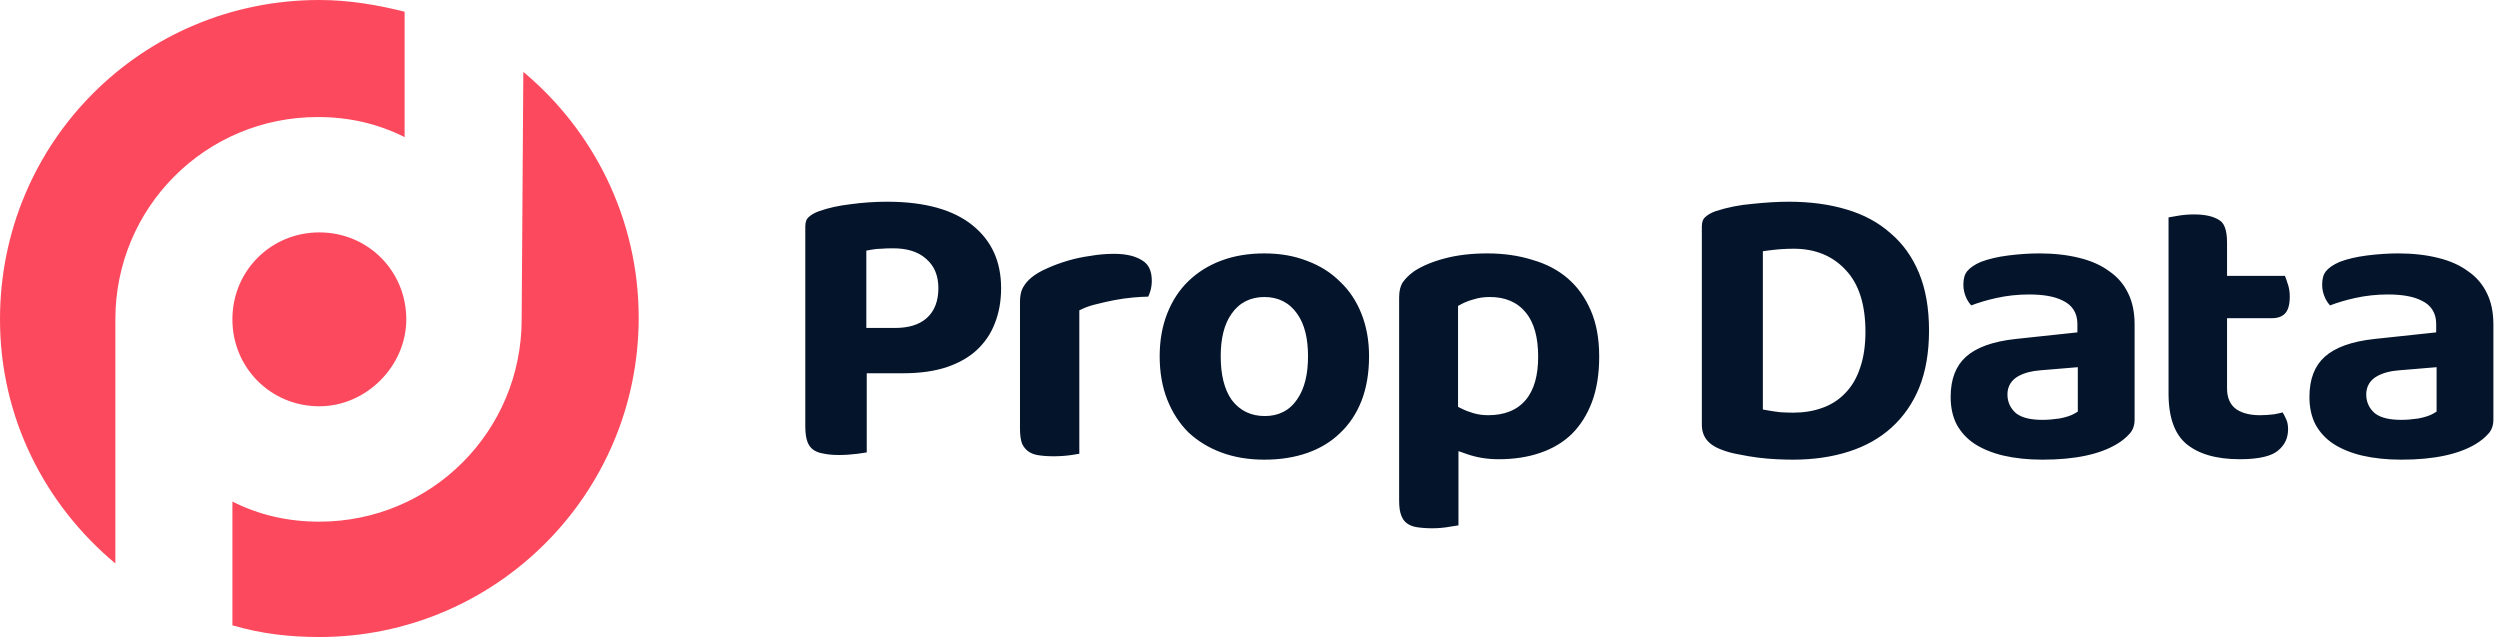 <svg width="208" height="53" viewBox="0 0 208 53" fill="none" xmlns="http://www.w3.org/2000/svg">
<path fill-rule="evenodd" clip-rule="evenodd" d="M81.274 29.118C81.945 28.49 82.44 27.758 82.763 26.918L82.765 26.915L82.766 26.912C83.114 26.042 83.292 25.065 83.292 23.972C83.292 21.745 82.496 20.022 80.915 18.745C79.328 17.463 76.985 16.783 73.806 16.783C72.796 16.783 71.785 16.852 70.774 16.99L70.769 16.991L70.764 16.991C69.784 17.105 68.919 17.297 68.163 17.564L68.163 17.564L68.162 17.564C67.749 17.709 67.447 17.895 67.233 18.108C67.104 18.237 67 18.458 67 18.862V35.46C67 36.037 67.068 36.461 67.178 36.754C67.288 37.049 67.444 37.255 67.635 37.398C67.841 37.552 68.102 37.665 68.432 37.723L68.443 37.725L68.455 37.727C68.832 37.811 69.275 37.856 69.786 37.856C70.303 37.856 70.821 37.822 71.34 37.755L71.341 37.755L71.342 37.754C71.654 37.715 71.909 37.677 72.113 37.641V31.055H75.146C76.537 31.055 77.736 30.884 78.752 30.553C79.799 30.196 80.634 29.714 81.274 29.118ZM77.08 26.486L77.079 26.487C76.431 27.046 75.535 27.285 74.476 27.285H72.078V20.852L72.512 20.773C72.79 20.722 73.061 20.695 73.323 20.694C73.598 20.67 73.925 20.659 74.3 20.659C75.427 20.659 76.372 20.919 77.046 21.529C77.75 22.12 78.073 22.963 78.073 23.972C78.073 25.014 77.77 25.886 77.08 26.486L77.08 26.486ZM95.711 24.209C95.791 23.927 95.83 23.649 95.83 23.373C95.83 22.513 95.552 22.003 95.086 21.703L95.08 21.7L95.075 21.696C94.534 21.329 93.757 21.118 92.692 21.118C92.04 21.118 91.388 21.174 90.736 21.287L90.727 21.288L90.718 21.289C90.062 21.38 89.43 21.515 88.821 21.695C88.209 21.877 87.633 22.091 87.093 22.338L87.088 22.341L87.084 22.343C86.578 22.562 86.163 22.809 85.831 23.079C85.508 23.341 85.262 23.637 85.086 23.967C84.945 24.251 84.863 24.622 84.863 25.099V35.672C84.863 36.211 84.927 36.617 85.034 36.911C85.164 37.184 85.332 37.388 85.532 37.539C85.738 37.693 85.998 37.805 86.327 37.864C86.716 37.928 87.156 37.962 87.648 37.962C88.166 37.962 88.658 37.928 89.125 37.861L89.127 37.861L89.129 37.861C89.399 37.824 89.621 37.788 89.799 37.754V25.818L90.107 25.676C90.453 25.517 90.851 25.39 91.297 25.29C91.754 25.17 92.233 25.063 92.734 24.967C93.245 24.87 93.767 24.797 94.301 24.749C94.719 24.711 95.13 24.688 95.535 24.679C95.601 24.532 95.659 24.375 95.711 24.209ZM111.498 36.026C112.26 35.309 112.852 34.424 113.272 33.364C113.691 32.285 113.906 31.048 113.906 29.645C113.906 28.341 113.693 27.163 113.273 26.105C112.853 25.044 112.26 24.159 111.498 23.441L111.492 23.435L111.487 23.43C110.744 22.688 109.846 22.117 108.783 21.719L108.779 21.717L108.774 21.715C107.716 21.297 106.526 21.083 105.196 21.083C103.863 21.083 102.669 21.286 101.608 21.683C100.544 22.082 99.632 22.655 98.864 23.4C98.123 24.119 97.54 25.005 97.118 26.07C96.699 27.127 96.485 28.317 96.485 29.645C96.485 30.999 96.7 32.2 97.118 33.257C97.539 34.319 98.122 35.218 98.864 35.961C99.631 36.683 100.543 37.244 101.608 37.643C102.669 38.04 103.863 38.244 105.196 38.244C106.532 38.244 107.729 38.051 108.793 37.675C109.855 37.299 110.752 36.75 111.492 36.032L111.495 36.029L111.498 36.026ZM102.469 33.261L102.475 33.269L102.48 33.276C103.15 34.169 104.087 34.615 105.231 34.615C106.381 34.615 107.303 34.151 107.925 33.221C108.549 32.324 108.828 31.111 108.828 29.645C108.828 28.181 108.55 26.975 107.92 26.097C107.275 25.175 106.346 24.711 105.196 24.711C104.046 24.711 103.116 25.175 102.472 26.097C101.842 26.975 101.563 28.181 101.563 29.645C101.563 31.134 101.842 32.362 102.469 33.261ZM127.505 21.624L127.499 21.622C126.357 21.264 125.106 21.083 123.743 21.083C122.439 21.083 121.274 21.22 120.244 21.488C119.206 21.759 118.359 22.114 117.69 22.543C117.269 22.839 116.944 23.157 116.705 23.493C116.521 23.782 116.408 24.187 116.408 24.747V41.663C116.408 42.215 116.475 42.61 116.581 42.876L116.584 42.881L116.586 42.886C116.696 43.181 116.852 43.387 117.042 43.53C117.248 43.684 117.508 43.796 117.837 43.855C118.226 43.919 118.666 43.953 119.158 43.953C119.668 43.953 120.165 43.908 120.651 43.82L120.662 43.818L120.674 43.816C120.944 43.78 121.166 43.744 121.344 43.71V37.533L122.049 37.78C122.857 38.064 123.738 38.208 124.695 38.208C125.986 38.208 127.137 38.027 128.154 37.674L128.155 37.673L128.157 37.673C129.192 37.32 130.063 36.797 130.777 36.105C131.493 35.389 132.053 34.504 132.452 33.442C132.848 32.386 133.053 31.136 133.053 29.681C133.053 28.16 132.814 26.885 132.357 25.84L132.356 25.838L132.355 25.837C131.89 24.753 131.254 23.869 130.45 23.174C129.644 22.477 128.668 21.959 127.511 21.626L127.505 21.624ZM126.937 25.997C127.661 26.862 127.975 28.123 127.975 29.681C127.975 31.187 127.661 32.415 126.943 33.272C126.21 34.147 125.133 34.545 123.813 34.545C123.393 34.545 122.991 34.492 122.61 34.383C122.252 34.281 121.916 34.152 121.602 33.995L121.309 33.849V25.455L121.585 25.304C121.884 25.141 122.226 25.011 122.604 24.909C123.016 24.774 123.468 24.711 123.954 24.711C125.205 24.711 126.228 25.121 126.937 25.997ZM145.833 16.958C144.745 17.048 143.717 17.252 142.749 17.566C142.338 17.71 142.038 17.896 141.825 18.109C141.697 18.237 141.593 18.458 141.593 18.862V35.319C141.593 35.832 141.726 36.236 141.971 36.56C142.219 36.889 142.612 37.176 143.192 37.397L143.195 37.399L143.199 37.4C143.633 37.574 144.102 37.705 144.61 37.793L144.619 37.795L144.627 37.797C145.179 37.911 145.717 38.003 146.244 38.072C146.795 38.14 147.321 38.186 147.823 38.209C148.334 38.232 148.785 38.244 149.174 38.244C150.891 38.244 152.446 38.015 153.843 37.564C155.236 37.115 156.414 36.446 157.388 35.562C158.384 34.655 159.15 33.548 159.686 32.232C160.22 30.898 160.495 29.323 160.495 27.496C160.495 25.622 160.208 24.026 159.654 22.695C159.096 21.357 158.309 20.265 157.296 19.407L157.291 19.403L157.287 19.398C156.293 18.516 155.082 17.858 153.644 17.431L153.643 17.431L153.642 17.43C152.218 17.001 150.613 16.783 148.822 16.783C147.951 16.783 146.959 16.841 145.844 16.957L145.838 16.957L145.833 16.958ZM146.67 20.901V34.069L147.105 34.148C147.376 34.198 147.704 34.246 148.086 34.294L148.102 34.296L148.119 34.297C148.504 34.321 148.868 34.333 149.21 34.333C150.06 34.333 150.849 34.208 151.571 33.951C152.325 33.691 152.972 33.284 153.503 32.729C154.061 32.17 154.474 31.464 154.753 30.628C155.059 29.759 155.205 28.747 155.205 27.602C155.205 25.415 154.696 23.677 153.583 22.485C152.483 21.282 151.018 20.694 149.245 20.694C148.903 20.694 148.551 20.706 148.187 20.73L148.186 20.73L148.185 20.73C147.844 20.755 147.492 20.791 147.13 20.839L146.67 20.901ZM172.993 21.455L172.992 21.455C172.006 21.208 170.898 21.083 169.664 21.083C168.866 21.083 168.007 21.14 167.086 21.255C166.204 21.368 165.45 21.546 164.818 21.785C164.265 22.02 163.891 22.291 163.658 22.577C163.474 22.807 163.352 23.158 163.352 23.69C163.352 24.076 163.438 24.455 163.616 24.832C163.739 25.077 163.873 25.266 164.013 25.408C164.648 25.165 165.342 24.961 166.093 24.794C166.978 24.598 167.887 24.5 168.818 24.5C169.973 24.5 170.927 24.653 171.625 25.012C172.001 25.187 172.312 25.438 172.527 25.776C172.743 26.117 172.838 26.511 172.838 26.932V27.654L167.744 28.198C165.775 28.404 164.41 28.924 163.565 29.686C162.739 30.431 162.294 31.517 162.294 33.029C162.294 33.919 162.467 34.677 162.796 35.317C163.153 35.965 163.644 36.499 164.276 36.92C164.946 37.352 165.745 37.682 166.681 37.905C167.646 38.129 168.733 38.244 169.946 38.244C172.673 38.244 174.715 37.791 176.128 36.944C176.555 36.688 176.911 36.394 177.201 36.063L177.201 36.062L177.202 36.061C177.457 35.773 177.599 35.398 177.599 34.896V27.003C177.599 25.961 177.41 25.095 177.055 24.385L177.054 24.382L177.052 24.379C176.693 23.639 176.177 23.04 175.501 22.576L175.493 22.57L175.485 22.564C174.823 22.074 173.997 21.7 172.995 21.455L172.993 21.455ZM171.34 34.819L171.329 34.821C170.838 34.894 170.376 34.932 169.946 34.932C169.046 34.932 168.278 34.792 167.76 34.404L167.745 34.392L167.731 34.38C167.261 33.973 167.019 33.439 167.019 32.817C167.019 32.5 167.091 32.198 167.253 31.928C167.415 31.659 167.648 31.452 167.926 31.297C168.436 31.014 169.057 30.86 169.764 30.809L169.767 30.809L172.874 30.55V34.245L172.616 34.399C172.301 34.588 171.863 34.72 171.35 34.817L171.34 34.819ZM186.083 34.064L186.089 34.068L186.096 34.072C186.613 34.407 187.279 34.545 188.041 34.545C188.417 34.545 188.803 34.52 189.199 34.47L189.215 34.468L189.231 34.465C189.474 34.42 189.702 34.369 189.914 34.312C190.007 34.458 190.09 34.617 190.164 34.788L190.173 34.809L190.184 34.83C190.297 35.039 190.368 35.324 190.368 35.707C190.368 36.444 190.096 37.022 189.537 37.484L189.534 37.487L189.53 37.49C189.025 37.923 188.018 38.208 186.348 38.208C184.354 38.208 182.893 37.755 181.892 36.923C180.953 36.123 180.423 34.777 180.423 32.747V18.085C180.603 18.05 180.817 18.013 181.066 17.976L181.076 17.974L181.086 17.972C181.545 17.885 182.029 17.84 182.539 17.84C183.52 17.84 184.201 18.021 184.644 18.316L184.654 18.323L184.665 18.329C185.004 18.532 185.29 19.042 185.29 20.166V22.95H190.106C190.178 23.121 190.25 23.323 190.319 23.557L190.324 23.576L190.331 23.594C190.446 23.901 190.509 24.26 190.509 24.677C190.509 25.433 190.334 25.866 190.1 26.099C189.868 26.331 189.533 26.473 189.028 26.473H185.29V32.324C185.29 33.044 185.517 33.675 186.083 34.064ZM202.845 21.455L202.843 21.455C201.858 21.208 200.75 21.083 199.515 21.083C198.718 21.083 197.858 21.14 196.937 21.255C196.055 21.368 195.301 21.546 194.669 21.785C194.116 22.02 193.743 22.291 193.509 22.577C193.325 22.807 193.203 23.158 193.203 23.69C193.203 24.076 193.289 24.455 193.467 24.832C193.59 25.077 193.724 25.266 193.864 25.408C194.499 25.165 195.193 24.961 195.945 24.794C196.83 24.598 197.738 24.5 198.669 24.5C199.824 24.5 200.779 24.653 201.476 25.012C201.853 25.187 202.164 25.438 202.378 25.776C202.594 26.117 202.69 26.511 202.69 26.932V27.654L197.596 28.198C195.626 28.404 194.262 28.924 193.416 29.686C192.59 30.431 192.145 31.517 192.145 33.029C192.145 33.919 192.318 34.677 192.647 35.317C193.004 35.965 193.495 36.499 194.128 36.92C194.797 37.352 195.597 37.682 196.533 37.905C197.498 38.129 198.585 38.244 199.798 38.244C202.525 38.244 204.567 37.791 205.979 36.944C206.407 36.688 206.763 36.394 207.052 36.063L207.053 36.062L207.054 36.061C207.308 35.773 207.45 35.398 207.45 34.896V27.003C207.45 25.961 207.262 25.095 206.906 24.385L206.905 24.382L206.904 24.379C206.544 23.639 206.029 23.04 205.352 22.576L205.344 22.57L205.337 22.564C204.674 22.074 203.849 21.7 202.846 21.455L202.845 21.455ZM201.191 34.819L201.181 34.821C200.689 34.894 200.228 34.932 199.798 34.932C198.898 34.932 198.129 34.792 197.611 34.404L197.596 34.392L197.582 34.38C197.112 33.973 196.87 33.439 196.87 32.817C196.87 32.5 196.942 32.198 197.104 31.928C197.266 31.659 197.499 31.452 197.777 31.297C198.287 31.014 198.908 30.86 199.616 30.809L199.619 30.809L202.725 30.55V34.245L202.468 34.399C202.152 34.588 201.714 34.72 201.201 34.817L201.191 34.819Z" fill="#04142B"/>
<path fill-rule="evenodd" clip-rule="evenodd" d="M26.43 9.738C17.11 9.738 9.598 17.249 9.598 26.57V46.879C3.756 42.011 0 34.777 0 26.57C0 11.824 11.824 0 26.57 0C29.073 0 31.438 0.417 33.664 0.974V11.407C31.438 10.294 29.073 9.738 26.43 9.738ZM43.402 26.57C43.402 35.89 35.89 43.402 26.57 43.402C23.927 43.402 21.562 42.845 19.336 41.732V52.026C21.701 52.722 24.066 53 26.57 53C41.176 53 53.139 41.176 53.139 26.43C53.139 18.223 49.383 10.85 43.541 5.982L43.402 26.57ZM33.803 26.57C33.803 22.535 30.604 19.336 26.57 19.336C22.535 19.336 19.336 22.535 19.336 26.57C19.336 30.604 22.535 33.803 26.57 33.803C30.465 33.803 33.803 30.465 33.803 26.57Z" fill="#FC495D"/>
</svg>
